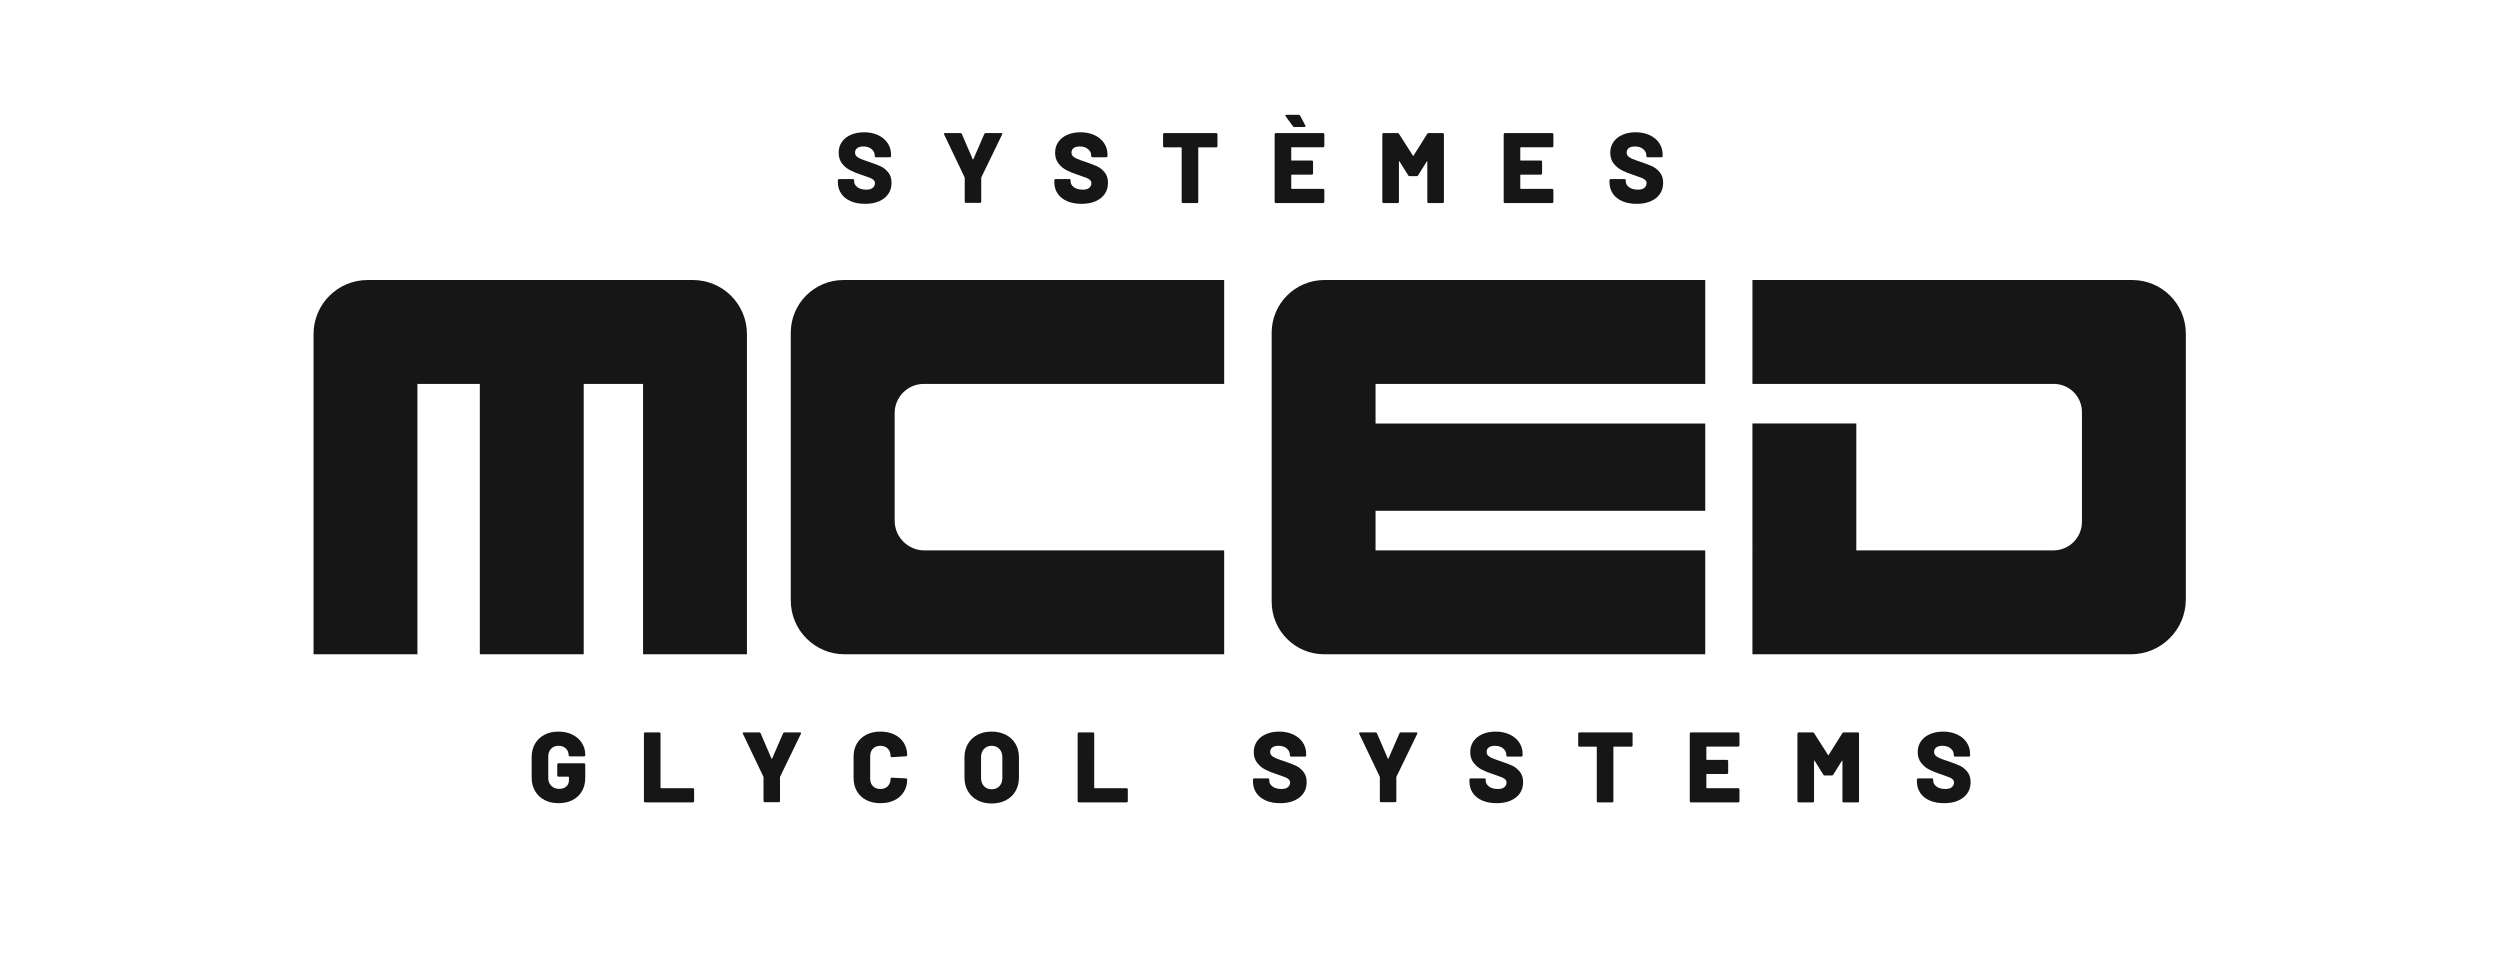 <svg xmlns:dc="http://purl.org/dc/elements/1.1/" xmlns:cc="http://creativecommons.org/ns#" xmlns:rdf="http://www.w3.org/1999/02/22-rdf-syntax-ns#" xmlns:svg="http://www.w3.org/2000/svg" xmlns="http://www.w3.org/2000/svg" viewBox="0 0 1600 610.569" height="610.569" width="1600" xml:space="preserve" id="svg2"><defs id="defs6"><clipPath id="clipPath18" clipPathUnits="userSpaceOnUse"><path id="path16" d="M 0,457.927 H 1200 V 0 H 0 Z"></path></clipPath></defs><g transform="matrix(1.333,0,0,-1.333,0,610.569)" id="g10"><g id="g12"><g clip-path="url(#clipPath18)" id="g14"><g transform="translate(332.678,323.598)" id="g20"><path id="path22" style="fill:#161616;fill-opacity:1;fill-rule:nonzero;stroke:none" d="m 0,0 h -156.194 c -14.329,0 -25.945,-11.616 -25.945,-25.944 v -153.752 h 49.876 v 129.819 h 29.96 v -129.819 h 49.876 v 129.819 h 28.494 V -179.696 H 25.944 V -25.944 C 25.944,-11.616 14.329,0 0,0"></path></g><g transform="translate(587.747,193.778)" id="g24"><path id="path26" style="fill:#161616;fill-opacity:1;fill-rule:nonzero;stroke:none" d="m 0,0 h -143.9 c -7.901,0 -14.307,6.406 -14.307,14.307 v 51.626 c 0,7.738 6.273,14.011 14.011,14.011 H 0 v 49.876 h -182.78 c -13.974,0 -25.303,-11.328 -25.303,-25.303 V -24.031 c 0,-14.274 11.572,-25.845 25.846,-25.845 l 182.237,0 z"></path></g><g transform="translate(1023.733,323.598)" id="g28"><path id="path30" style="fill:#161616;fill-opacity:1;fill-rule:nonzero;stroke:none" d="m 0,0 h -182.355 v -49.877 h 144.672 c 7.475,0 13.534,-6.059 13.534,-13.533 v -52.691 c 0,-7.577 -6.143,-13.719 -13.72,-13.719 h -94.61 v 60.936 h -49.876 V -179.696 H -0.659 c 14.573,0 26.387,11.813 26.387,26.386 V -25.728 C 25.728,-11.519 14.209,0 0,0"></path></g><g transform="translate(818.715,193.778)" id="g32"><path id="path34" style="fill:#161616;fill-opacity:1;fill-rule:nonzero;stroke:none" d="M 0,0 H -158.287 V 19.021 H 0 V 60.922 H -158.287 V 79.944 H 0 v 49.876 h -182.845 c -13.984,0 -25.319,-11.336 -25.319,-25.319 V -24.646 c 0,-13.934 11.296,-25.23 25.23,-25.23 l 182.934,0 z"></path></g><g transform="translate(408.441,361.441)" id="g36"><path id="path38" style="fill:#161616;fill-opacity:1;fill-rule:nonzero;stroke:none" d="m 0,0 c -1.968,0.848 -3.488,2.064 -4.56,3.648 -1.072,1.584 -1.608,3.415 -1.608,5.497 v 0.912 c 0,0.159 0.056,0.295 0.168,0.407 0.112,0.112 0.248,0.168 0.408,0.168 H 1.08 c 0.16,0 0.295,-0.056 0.408,-0.168 C 1.6,10.352 1.656,10.216 1.656,10.057 V 9.48 C 1.656,8.424 2.184,7.504 3.24,6.721 4.296,5.936 5.72,5.544 7.512,5.544 c 1.408,0 2.448,0.304 3.12,0.912 0.672,0.607 1.008,1.312 1.008,2.112 0,0.64 -0.2,1.16 -0.6,1.56 -0.4,0.4 -0.936,0.736 -1.608,1.009 -0.672,0.271 -1.712,0.647 -3.12,1.128 -0.192,0.095 -0.384,0.168 -0.576,0.215 -0.192,0.048 -0.368,0.104 -0.528,0.168 -2.081,0.672 -3.888,1.4 -5.424,2.184 -1.536,0.784 -2.848,1.872 -3.936,3.265 -1.088,1.391 -1.632,3.111 -1.632,5.159 0,1.984 0.52,3.721 1.56,5.208 1.039,1.488 2.488,2.632 4.344,3.432 1.856,0.8 3.952,1.201 6.288,1.201 2.464,0 4.68,-0.45 6.648,-1.345 1.968,-0.896 3.511,-2.159 4.632,-3.792 1.12,-1.632 1.68,-3.504 1.68,-5.615 v -0.673 c 0,-0.16 -0.056,-0.296 -0.168,-0.407 -0.113,-0.114 -0.248,-0.168 -0.408,-0.168 H 12.12 c -0.161,0 -0.296,0.054 -0.408,0.168 -0.112,0.111 -0.168,0.247 -0.168,0.407 v 0.337 c 0,1.119 -0.497,2.111 -1.488,2.975 C 9.064,25.849 7.735,26.28 6.072,26.28 4.824,26.28 3.848,26.023 3.144,25.513 2.44,25 2.088,24.28 2.088,23.353 c 0,-0.705 0.224,-1.29 0.672,-1.752 0.448,-0.465 1.144,-0.897 2.088,-1.296 0.944,-0.402 2.392,-0.921 4.344,-1.561 2.24,-0.767 3.984,-1.439 5.232,-2.015 1.248,-0.577 2.424,-1.513 3.528,-2.809 1.104,-1.296 1.656,-3 1.656,-5.111 0,-2.081 -0.528,-3.872 -1.584,-5.376 C 16.968,1.928 15.488,0.769 13.584,-0.048 11.68,-0.863 9.463,-1.271 6.936,-1.271 4.28,-1.271 1.968,-0.848 0,0"></path></g><g transform="translate(463.353,360.817)" id="g40"><path id="path42" style="fill:#161616;fill-opacity:1;fill-rule:nonzero;stroke:none" d="m 0,0 c -0.112,0.112 -0.168,0.248 -0.168,0.408 v 11.376 c 0,0.128 -0.017,0.224 -0.048,0.288 l -9.84,20.592 c -0.065,0.128 -0.096,0.224 -0.096,0.288 0,0.256 0.175,0.384 0.528,0.384 h 7.392 c 0.319,0 0.544,-0.144 0.672,-0.432 L 3.672,20.761 c 0.096,-0.193 0.192,-0.193 0.288,0 l 5.28,12.143 c 0.128,0.288 0.352,0.432 0.672,0.432 h 7.44 c 0.224,0 0.376,-0.056 0.456,-0.168 0.08,-0.112 0.072,-0.28 -0.024,-0.504 L 7.8,12.072 C 7.768,12.008 7.752,11.912 7.752,11.784 V 0.408 C 7.752,0.248 7.696,0.112 7.584,0 7.472,-0.112 7.336,-0.168 7.176,-0.168 H 0.408 C 0.248,-0.168 0.112,-0.112 0,0"></path></g><g transform="translate(512.361,361.441)" id="g44"><path id="path46" style="fill:#161616;fill-opacity:1;fill-rule:nonzero;stroke:none" d="m 0,0 c -1.968,0.848 -3.488,2.064 -4.56,3.648 -1.072,1.584 -1.608,3.415 -1.608,5.497 v 0.912 c 0,0.159 0.056,0.295 0.168,0.407 0.112,0.112 0.248,0.168 0.408,0.168 H 1.08 c 0.16,0 0.295,-0.056 0.408,-0.168 C 1.6,10.352 1.656,10.216 1.656,10.057 V 9.48 C 1.656,8.424 2.184,7.504 3.24,6.721 4.296,5.936 5.72,5.544 7.512,5.544 c 1.408,0 2.448,0.304 3.12,0.912 0.672,0.607 1.008,1.312 1.008,2.112 0,0.64 -0.2,1.16 -0.6,1.56 -0.4,0.4 -0.936,0.736 -1.608,1.009 -0.672,0.271 -1.712,0.647 -3.12,1.128 -0.192,0.095 -0.384,0.168 -0.576,0.215 -0.192,0.048 -0.368,0.104 -0.528,0.168 -2.081,0.672 -3.888,1.4 -5.424,2.184 -1.536,0.784 -2.848,1.872 -3.936,3.265 -1.088,1.391 -1.632,3.111 -1.632,5.159 0,1.984 0.52,3.721 1.56,5.208 1.039,1.488 2.488,2.632 4.344,3.432 1.856,0.8 3.952,1.201 6.288,1.201 2.464,0 4.68,-0.45 6.648,-1.345 1.968,-0.896 3.511,-2.159 4.632,-3.792 1.12,-1.632 1.68,-3.504 1.68,-5.615 v -0.673 c 0,-0.16 -0.056,-0.296 -0.168,-0.407 -0.113,-0.114 -0.248,-0.168 -0.408,-0.168 H 12.12 c -0.161,0 -0.296,0.054 -0.408,0.168 -0.112,0.111 -0.168,0.247 -0.168,0.407 v 0.337 c 0,1.119 -0.497,2.111 -1.488,2.975 C 9.064,25.849 7.735,26.28 6.072,26.28 4.824,26.28 3.848,26.023 3.144,25.513 2.44,25 2.088,24.28 2.088,23.353 c 0,-0.705 0.224,-1.29 0.672,-1.752 0.448,-0.465 1.144,-0.897 2.088,-1.296 0.944,-0.402 2.392,-0.921 4.344,-1.561 2.24,-0.767 3.984,-1.439 5.232,-2.015 1.248,-0.577 2.424,-1.513 3.528,-2.809 1.104,-1.296 1.656,-3 1.656,-5.111 0,-2.081 -0.528,-3.872 -1.584,-5.376 C 16.968,1.928 15.488,0.769 13.584,-0.048 11.68,-0.863 9.463,-1.271 6.936,-1.271 4.28,-1.271 1.968,-0.848 0,0"></path></g><g transform="translate(584.361,393.985)" id="g48"><path id="path50" style="fill:#161616;fill-opacity:1;fill-rule:nonzero;stroke:none" d="M 0,0 C 0.112,-0.112 0.168,-0.248 0.168,-0.407 V -6.12 C 0.168,-6.28 0.112,-6.416 0,-6.527 -0.112,-6.641 -0.248,-6.695 -0.408,-6.695 h -8.4 c -0.16,0 -0.24,-0.081 -0.24,-0.241 v -25.919 c 0,-0.162 -0.056,-0.297 -0.168,-0.409 -0.112,-0.112 -0.248,-0.168 -0.408,-0.168 h -6.816 c -0.161,0 -0.296,0.056 -0.408,0.168 -0.112,0.112 -0.168,0.247 -0.168,0.409 v 25.919 c 0,0.16 -0.08,0.241 -0.24,0.241 h -8.112 c -0.16,0 -0.296,0.054 -0.408,0.168 -0.112,0.111 -0.168,0.247 -0.168,0.407 v 5.713 c 0,0.159 0.056,0.295 0.168,0.407 0.112,0.112 0.248,0.168 0.408,0.168 h 24.96 C -0.248,0.168 -0.112,0.112 0,0"></path></g><g transform="translate(626.817,397.466)" id="g52"><path id="path54" style="fill:#161616;fill-opacity:1;fill-rule:nonzero;stroke:none" d="m 0,0 c 0,-0.257 -0.161,-0.384 -0.48,-0.384 h -4.896 c -0.288,0 -0.512,0.112 -0.672,0.336 l -3.504,4.8 c -0.096,0.16 -0.144,0.288 -0.144,0.384 0,0.223 0.16,0.336 0.48,0.336 h 5.904 c 0.319,0 0.56,-0.144 0.72,-0.432 L -0.096,0.288 C -0.032,0.159 0,0.063 0,0 M 8.856,-9.96 C 8.744,-10.072 8.608,-10.128 8.448,-10.128 H -6.624 c -0.161,0 -0.24,-0.08 -0.24,-0.24 v -5.904 c 0,-0.161 0.079,-0.24 0.24,-0.24 h 9.648 c 0.16,0 0.295,-0.056 0.408,-0.168 0.111,-0.113 0.168,-0.249 0.168,-0.408 v -5.616 C 3.6,-22.864 3.543,-23 3.432,-23.112 3.319,-23.225 3.184,-23.28 3.024,-23.28 h -9.648 c -0.161,0 -0.24,-0.08 -0.24,-0.241 v -6.335 c 0,-0.161 0.079,-0.24 0.24,-0.24 H 8.448 c 0.16,0 0.296,-0.056 0.408,-0.168 0.112,-0.113 0.168,-0.249 0.168,-0.408 v -5.664 c 0,-0.161 -0.056,-0.297 -0.168,-0.408 -0.112,-0.112 -0.248,-0.168 -0.408,-0.168 h -22.704 c -0.161,0 -0.296,0.056 -0.408,0.168 -0.112,0.111 -0.168,0.247 -0.168,0.408 v 32.448 c 0,0.159 0.056,0.295 0.168,0.408 0.112,0.112 0.247,0.167 0.408,0.167 H 8.448 c 0.16,0 0.296,-0.055 0.408,-0.167 0.112,-0.113 0.168,-0.249 0.168,-0.408 v -5.664 c 0,-0.161 -0.056,-0.297 -0.168,-0.408"></path></g><g transform="translate(685.905,394.153)" id="g56"><path id="path58" style="fill:#161616;fill-opacity:1;fill-rule:nonzero;stroke:none" d="m 0,0 h 6.768 c 0.16,0 0.295,-0.056 0.408,-0.168 0.112,-0.112 0.168,-0.248 0.168,-0.407 v -32.448 c 0,-0.162 -0.056,-0.297 -0.168,-0.409 C 7.063,-33.544 6.928,-33.6 6.768,-33.6 h -6.816 c -0.16,0 -0.296,0.056 -0.408,0.168 -0.113,0.112 -0.168,0.247 -0.168,0.409 v 19.295 c 0,0.127 -0.032,0.193 -0.096,0.193 -0.065,0 -0.129,-0.049 -0.192,-0.145 l -4.128,-6.624 c -0.128,-0.257 -0.353,-0.383 -0.672,-0.383 H -9.12 c -0.32,0 -0.545,0.126 -0.672,0.383 l -4.176,6.672 c -0.065,0.097 -0.128,0.145 -0.192,0.145 -0.065,0 -0.096,-0.065 -0.096,-0.193 v -19.343 c 0,-0.162 -0.057,-0.297 -0.168,-0.409 -0.113,-0.112 -0.248,-0.168 -0.408,-0.168 h -6.816 c -0.161,0 -0.296,0.056 -0.408,0.168 -0.112,0.112 -0.168,0.247 -0.168,0.409 v 32.448 c 0,0.159 0.056,0.295 0.168,0.407 0.112,0.112 0.247,0.168 0.408,0.168 h 6.768 c 0.288,0 0.511,-0.128 0.672,-0.384 l 6.672,-10.464 c 0.096,-0.192 0.192,-0.192 0.288,0 l 6.576,10.464 C -0.544,-0.128 -0.32,0 0,0"></path></g><g transform="translate(745.641,387.506)" id="g60"><path id="path62" style="fill:#161616;fill-opacity:1;fill-rule:nonzero;stroke:none" d="M 0,0 C -0.112,-0.112 -0.248,-0.168 -0.408,-0.168 H -15.48 c -0.161,0 -0.24,-0.08 -0.24,-0.24 v -5.904 c 0,-0.161 0.079,-0.24 0.24,-0.24 h 9.648 c 0.16,0 0.295,-0.056 0.408,-0.168 0.112,-0.113 0.168,-0.249 0.168,-0.408 v -5.616 c 0,-0.16 -0.056,-0.296 -0.168,-0.408 -0.113,-0.113 -0.248,-0.168 -0.408,-0.168 h -9.648 c -0.161,0 -0.24,-0.08 -0.24,-0.241 v -6.335 c 0,-0.161 0.079,-0.24 0.24,-0.24 h 15.072 c 0.16,0 0.296,-0.056 0.408,-0.168 0.112,-0.113 0.168,-0.249 0.168,-0.408 v -5.664 c 0,-0.161 -0.056,-0.297 -0.168,-0.408 -0.112,-0.112 -0.248,-0.168 -0.408,-0.168 h -22.704 c -0.16,0 -0.296,0.056 -0.408,0.168 -0.112,0.111 -0.168,0.247 -0.168,0.408 V 6.072 c 0,0.159 0.056,0.295 0.168,0.407 0.112,0.113 0.248,0.168 0.408,0.168 H -0.408 C -0.248,6.647 -0.112,6.592 0,6.479 0.112,6.367 0.168,6.231 0.168,6.072 V 0.408 C 0.168,0.247 0.112,0.111 0,0"></path></g><g transform="translate(778.904,361.441)" id="g64"><path id="path66" style="fill:#161616;fill-opacity:1;fill-rule:nonzero;stroke:none" d="m 0,0 c -1.968,0.848 -3.488,2.064 -4.56,3.648 -1.072,1.584 -1.608,3.415 -1.608,5.497 v 0.912 c 0,0.159 0.056,0.295 0.168,0.407 0.112,0.112 0.248,0.168 0.408,0.168 H 1.08 c 0.16,0 0.295,-0.056 0.408,-0.168 C 1.6,10.352 1.656,10.216 1.656,10.057 V 9.48 C 1.656,8.424 2.184,7.504 3.24,6.721 4.296,5.936 5.72,5.544 7.512,5.544 c 1.408,0 2.448,0.304 3.12,0.912 0.672,0.607 1.008,1.312 1.008,2.112 0,0.64 -0.2,1.16 -0.6,1.56 -0.4,0.4 -0.936,0.736 -1.608,1.009 -0.672,0.271 -1.712,0.647 -3.12,1.128 -0.192,0.095 -0.384,0.168 -0.576,0.215 -0.192,0.048 -0.368,0.104 -0.528,0.168 -2.081,0.672 -3.888,1.4 -5.424,2.184 -1.536,0.784 -2.848,1.872 -3.936,3.265 -1.088,1.391 -1.632,3.111 -1.632,5.159 0,1.984 0.52,3.721 1.56,5.208 1.039,1.488 2.488,2.632 4.344,3.432 1.856,0.8 3.952,1.201 6.288,1.201 2.464,0 4.68,-0.45 6.648,-1.345 1.968,-0.896 3.511,-2.159 4.632,-3.792 1.12,-1.632 1.68,-3.504 1.68,-5.615 v -0.673 c 0,-0.16 -0.056,-0.296 -0.168,-0.407 -0.113,-0.114 -0.248,-0.168 -0.408,-0.168 H 12.12 c -0.161,0 -0.296,0.054 -0.408,0.168 -0.112,0.111 -0.168,0.247 -0.168,0.407 v 0.337 c 0,1.119 -0.497,2.111 -1.488,2.975 C 9.064,25.849 7.735,26.28 6.072,26.28 4.824,26.28 3.848,26.023 3.144,25.513 2.44,25 2.088,24.28 2.088,23.353 c 0,-0.705 0.224,-1.29 0.672,-1.752 0.448,-0.465 1.144,-0.897 2.088,-1.296 0.944,-0.402 2.392,-0.921 4.344,-1.561 2.24,-0.767 3.984,-1.439 5.232,-2.015 1.248,-0.577 2.424,-1.513 3.528,-2.809 1.104,-1.296 1.656,-3 1.656,-5.111 0,-2.081 -0.528,-3.872 -1.584,-5.376 C 16.968,1.928 15.488,0.769 13.584,-0.048 11.68,-0.863 9.463,-1.271 6.936,-1.271 4.28,-1.271 1.968,-0.848 0,0"></path></g><g transform="translate(261.384,73.953)" id="g68"><path id="path70" style="fill:#161616;fill-opacity:1;fill-rule:nonzero;stroke:none" d="m 0,0 c -1.937,1.023 -3.44,2.464 -4.513,4.319 -1.072,1.856 -1.607,4 -1.607,6.433 v 9.84 c 0,2.431 0.535,4.567 1.607,6.408 1.073,1.84 2.576,3.271 4.513,4.296 1.936,1.023 4.184,1.536 6.744,1.536 2.527,0 4.768,-0.488 6.72,-1.465 1.951,-0.975 3.463,-2.311 4.536,-4.008 1.071,-1.696 1.607,-3.568 1.607,-5.615 v -0.24 c 0,-0.161 -0.055,-0.297 -0.168,-0.408 -0.112,-0.113 -0.248,-0.168 -0.408,-0.168 h -6.815 c -0.161,0 -0.297,0.055 -0.408,0.168 -0.113,0.111 -0.168,0.247 -0.168,0.408 0,1.248 -0.441,2.311 -1.321,3.191 -0.88,0.88 -2.072,1.321 -3.575,1.321 -1.473,0 -2.657,-0.48 -3.553,-1.441 -0.895,-0.96 -1.343,-2.208 -1.343,-3.743 v -10.32 c 0,-1.536 0.496,-2.784 1.488,-3.744 0.991,-0.96 2.239,-1.44 3.744,-1.44 1.407,0 2.544,0.375 3.407,1.128 0.865,0.751 1.296,1.8 1.296,3.144 v 1.343 c 0,0.161 -0.08,0.241 -0.239,0.241 h -4.8 c -0.161,0 -0.297,0.055 -0.408,0.168 C 6.224,11.464 6.168,11.6 6.168,11.76 v 5.28 c 0,0.159 0.056,0.295 0.168,0.407 0.111,0.113 0.247,0.168 0.408,0.168 h 12.287 c 0.16,0 0.296,-0.055 0.408,-0.168 0.113,-0.112 0.168,-0.248 0.168,-0.407 V 10.512 C 19.607,8.111 19.071,6 18,4.176 16.927,2.352 15.424,0.943 13.487,-0.049 11.551,-1.041 9.304,-1.536 6.744,-1.536 4.184,-1.536 1.936,-1.024 0,0"></path></g><g transform="translate(309.335,72.969)" id="g72"><path id="path74" style="fill:#161616;fill-opacity:1;fill-rule:nonzero;stroke:none" d="m 0,0 c -0.112,0.111 -0.168,0.247 -0.168,0.408 v 32.448 c 0,0.16 0.056,0.295 0.168,0.408 0.112,0.112 0.248,0.168 0.408,0.168 h 6.817 c 0.159,0 0.295,-0.056 0.408,-0.168 0.111,-0.113 0.168,-0.248 0.168,-0.408 V 6.888 c 0,-0.16 0.079,-0.24 0.239,-0.24 h 15.313 c 0.16,0 0.295,-0.056 0.408,-0.168 0.111,-0.113 0.168,-0.249 0.168,-0.408 V 0.408 C 23.929,0.247 23.872,0.111 23.761,0 23.648,-0.112 23.513,-0.168 23.353,-0.168 H 0.408 C 0.248,-0.168 0.112,-0.112 0,0"></path></g><g transform="translate(366.744,73.064)" id="g76"><path id="path78" style="fill:#161616;fill-opacity:1;fill-rule:nonzero;stroke:none" d="m 0,0 c -0.113,0.112 -0.168,0.248 -0.168,0.408 v 11.376 c 0,0.128 -0.017,0.224 -0.049,0.288 l -9.84,20.592 c -0.064,0.128 -0.095,0.224 -0.095,0.288 0,0.256 0.175,0.384 0.528,0.384 h 7.392 c 0.319,0 0.544,-0.144 0.671,-0.432 L 3.672,20.761 c 0.096,-0.193 0.191,-0.193 0.288,0 l 5.279,12.143 c 0.128,0.288 0.353,0.432 0.672,0.432 h 7.441 c 0.223,0 0.376,-0.056 0.456,-0.168 0.079,-0.112 0.072,-0.28 -0.025,-0.504 L 7.8,12.072 C 7.768,12.008 7.752,11.912 7.752,11.784 V 0.408 C 7.752,0.248 7.695,0.112 7.584,0 7.471,-0.112 7.335,-0.168 7.176,-0.168 H 0.407 C 0.247,-0.168 0.111,-0.112 0,0"></path></g><g transform="translate(415.944,73.904)" id="g80"><path id="path82" style="fill:#161616;fill-opacity:1;fill-rule:nonzero;stroke:none" d="M 0,0 C -1.937,0.992 -3.44,2.4 -4.513,4.225 -5.585,6.049 -6.12,8.16 -6.12,10.561 v 10.368 c 0,2.367 0.535,4.455 1.607,6.263 C -3.44,29 -1.937,30.4 0,31.393 c 1.936,0.991 4.184,1.488 6.744,1.488 2.56,0 4.807,-0.473 6.743,-1.416 1.937,-0.944 3.44,-2.273 4.513,-3.985 1.071,-1.711 1.607,-3.688 1.607,-5.927 0,-0.161 -0.055,-0.288 -0.168,-0.384 -0.112,-0.097 -0.248,-0.145 -0.408,-0.145 l -6.815,-0.431 c -0.384,0 -0.576,0.175 -0.576,0.527 0,1.504 -0.449,2.704 -1.344,3.601 -0.897,0.895 -2.081,1.343 -3.552,1.343 -1.473,0 -2.657,-0.456 -3.553,-1.368 C 2.296,23.784 1.848,22.592 1.848,21.12 V 10.225 c 0,-1.473 0.448,-2.657 1.343,-3.552 0.896,-0.897 2.08,-1.345 3.553,-1.345 1.471,0 2.655,0.448 3.552,1.345 0.895,0.895 1.344,2.079 1.344,3.552 0,0.351 0.192,0.528 0.576,0.528 l 6.815,-0.337 c 0.16,0 0.296,-0.048 0.408,-0.144 0.113,-0.095 0.168,-0.208 0.168,-0.335 0,-2.273 -0.536,-4.273 -1.607,-6 C 16.927,2.208 15.424,0.872 13.487,-0.071 11.551,-1.016 9.304,-1.487 6.744,-1.487 4.184,-1.487 1.936,-0.992 0,0"></path></g><g transform="translate(479.831,80.577)" id="g84"><path id="path86" style="fill:#161616;fill-opacity:1;fill-rule:nonzero;stroke:none" d="m 0,0 c 0.944,0.991 1.416,2.319 1.416,3.983 v 9.937 c 0,1.632 -0.472,2.952 -1.416,3.96 -0.944,1.008 -2.184,1.512 -3.72,1.512 -1.504,0 -2.728,-0.504 -3.672,-1.512 -0.944,-1.008 -1.416,-2.328 -1.416,-3.96 V 3.983 c 0,-1.664 0.472,-2.992 1.416,-3.983 0.944,-0.992 2.168,-1.488 3.672,-1.488 1.536,0 2.776,0.496 3.72,1.488 m -10.56,-6.744 c -1.967,1.039 -3.496,2.503 -4.584,4.391 -1.087,1.888 -1.631,4.081 -1.631,6.577 v 9.599 c 0,2.432 0.544,4.584 1.631,6.456 1.088,1.872 2.617,3.328 4.584,4.368 1.968,1.04 4.248,1.561 6.84,1.561 2.592,0 4.88,-0.521 6.865,-1.561 1.983,-1.04 3.519,-2.496 4.607,-4.368 1.088,-1.872 1.633,-4.024 1.633,-6.456 V 4.224 C 9.385,1.728 8.84,-0.465 7.752,-2.353 6.664,-4.241 5.128,-5.705 3.145,-6.744 1.16,-7.784 -1.128,-8.305 -3.72,-8.305 c -2.592,0 -4.872,0.521 -6.84,1.561"></path></g><g transform="translate(517.558,72.969)" id="g88"><path id="path90" style="fill:#161616;fill-opacity:1;fill-rule:nonzero;stroke:none" d="m 0,0 c -0.112,0.111 -0.168,0.247 -0.168,0.408 v 32.448 c 0,0.16 0.056,0.295 0.168,0.408 0.112,0.112 0.248,0.168 0.408,0.168 h 6.817 c 0.159,0 0.295,-0.056 0.408,-0.168 0.111,-0.113 0.168,-0.248 0.168,-0.408 V 6.888 c 0,-0.16 0.079,-0.24 0.239,-0.24 h 15.313 c 0.16,0 0.295,-0.056 0.408,-0.168 0.111,-0.113 0.168,-0.249 0.168,-0.408 V 0.408 C 23.929,0.247 23.872,0.111 23.761,0 23.648,-0.112 23.513,-0.168 23.353,-0.168 H 0.408 C 0.248,-0.168 0.112,-0.112 0,0"></path></g><g transform="translate(607.751,73.688)" id="g92"><path id="path94" style="fill:#161616;fill-opacity:1;fill-rule:nonzero;stroke:none" d="m 0,0 c -1.969,0.848 -3.488,2.064 -4.561,3.648 -1.072,1.584 -1.607,3.415 -1.607,5.497 v 0.912 c 0,0.159 0.055,0.295 0.168,0.407 0.111,0.112 0.247,0.168 0.407,0.168 H 1.08 c 0.159,0 0.295,-0.056 0.407,-0.168 C 1.6,10.352 1.655,10.216 1.655,10.057 V 9.48 c 0,-1.056 0.529,-1.976 1.584,-2.759 1.057,-0.785 2.48,-1.177 4.273,-1.177 1.407,0 2.448,0.304 3.12,0.912 0.672,0.607 1.008,1.312 1.008,2.112 0,0.64 -0.201,1.16 -0.6,1.56 -0.401,0.4 -0.936,0.736 -1.608,1.009 -0.672,0.271 -1.712,0.647 -3.12,1.128 -0.193,0.095 -0.384,0.168 -0.577,0.215 -0.191,0.048 -0.368,0.104 -0.527,0.168 -2.081,0.672 -3.889,1.4 -5.425,2.184 -1.535,0.784 -2.847,1.872 -3.935,3.265 -1.088,1.391 -1.632,3.111 -1.632,5.159 0,1.984 0.519,3.721 1.559,5.208 1.04,1.488 2.489,2.632 4.344,3.432 1.857,0.8 3.952,1.201 6.288,1.201 2.464,0 4.681,-0.45 6.649,-1.345 1.967,-0.896 3.511,-2.159 4.631,-3.792 1.121,-1.632 1.68,-3.504 1.68,-5.615 v -0.673 c 0,-0.16 -0.055,-0.296 -0.168,-0.407 -0.112,-0.114 -0.248,-0.168 -0.407,-0.168 h -6.673 c -0.16,0 -0.296,0.054 -0.407,0.168 -0.113,0.111 -0.168,0.247 -0.168,0.407 v 0.337 c 0,1.119 -0.497,2.111 -1.488,2.975 C 9.063,25.849 7.735,26.28 6.071,26.28 4.823,26.28 3.847,26.023 3.144,25.513 2.439,25 2.088,24.28 2.088,23.353 c 0,-0.705 0.224,-1.29 0.672,-1.752 0.447,-0.465 1.143,-0.897 2.088,-1.296 0.943,-0.402 2.391,-0.921 4.343,-1.561 2.24,-0.767 3.985,-1.439 5.233,-2.015 1.248,-0.577 2.424,-1.513 3.527,-2.809 1.105,-1.296 1.656,-3 1.656,-5.111 0,-2.081 -0.527,-3.872 -1.584,-5.376 C 16.968,1.928 15.487,0.769 13.584,-0.048 11.68,-0.863 9.463,-1.271 6.936,-1.271 4.279,-1.271 1.968,-0.848 0,0"></path></g><g transform="translate(662.663,73.064)" id="g96"><path id="path98" style="fill:#161616;fill-opacity:1;fill-rule:nonzero;stroke:none" d="m 0,0 c -0.113,0.112 -0.168,0.248 -0.168,0.408 v 11.376 c 0,0.128 -0.017,0.224 -0.049,0.288 l -9.84,20.592 c -0.064,0.128 -0.095,0.224 -0.095,0.288 0,0.256 0.175,0.384 0.528,0.384 h 7.392 c 0.319,0 0.544,-0.144 0.671,-0.432 L 3.672,20.761 c 0.096,-0.193 0.191,-0.193 0.288,0 l 5.279,12.143 c 0.128,0.288 0.353,0.432 0.672,0.432 h 7.441 c 0.223,0 0.376,-0.056 0.456,-0.168 0.079,-0.112 0.072,-0.28 -0.025,-0.504 L 7.8,12.072 C 7.768,12.008 7.752,11.912 7.752,11.784 V 0.408 C 7.752,0.248 7.695,0.112 7.584,0 7.471,-0.112 7.335,-0.168 7.176,-0.168 H 0.407 C 0.247,-0.168 0.111,-0.112 0,0"></path></g><g transform="translate(711.671,73.688)" id="g100"><path id="path102" style="fill:#161616;fill-opacity:1;fill-rule:nonzero;stroke:none" d="m 0,0 c -1.969,0.848 -3.488,2.064 -4.561,3.648 -1.072,1.584 -1.607,3.415 -1.607,5.497 v 0.912 c 0,0.159 0.055,0.295 0.168,0.407 0.111,0.112 0.247,0.168 0.407,0.168 H 1.08 c 0.159,0 0.295,-0.056 0.407,-0.168 C 1.6,10.352 1.655,10.216 1.655,10.057 V 9.48 c 0,-1.056 0.529,-1.976 1.584,-2.759 1.057,-0.785 2.48,-1.177 4.273,-1.177 1.407,0 2.448,0.304 3.12,0.912 0.672,0.607 1.008,1.312 1.008,2.112 0,0.64 -0.201,1.16 -0.6,1.56 -0.401,0.4 -0.936,0.736 -1.608,1.009 -0.672,0.271 -1.712,0.647 -3.12,1.128 -0.193,0.095 -0.384,0.168 -0.577,0.215 -0.191,0.048 -0.368,0.104 -0.527,0.168 -2.081,0.672 -3.889,1.4 -5.425,2.184 -1.535,0.784 -2.847,1.872 -3.935,3.265 -1.088,1.391 -1.632,3.111 -1.632,5.159 0,1.984 0.519,3.721 1.559,5.208 1.04,1.488 2.489,2.632 4.344,3.432 1.857,0.8 3.952,1.201 6.288,1.201 2.464,0 4.681,-0.45 6.649,-1.345 1.967,-0.896 3.511,-2.159 4.631,-3.792 1.121,-1.632 1.68,-3.504 1.68,-5.615 v -0.673 c 0,-0.16 -0.055,-0.296 -0.168,-0.407 -0.112,-0.114 -0.248,-0.168 -0.407,-0.168 h -6.673 c -0.16,0 -0.296,0.054 -0.407,0.168 -0.113,0.111 -0.168,0.247 -0.168,0.407 v 0.337 c 0,1.119 -0.497,2.111 -1.488,2.975 C 9.063,25.849 7.735,26.28 6.071,26.28 4.823,26.28 3.847,26.023 3.144,25.513 2.439,25 2.088,24.28 2.088,23.353 c 0,-0.705 0.224,-1.29 0.672,-1.752 0.447,-0.465 1.143,-0.897 2.088,-1.296 0.943,-0.402 2.391,-0.921 4.343,-1.561 2.24,-0.767 3.985,-1.439 5.233,-2.015 1.248,-0.577 2.424,-1.513 3.527,-2.809 1.105,-1.296 1.656,-3 1.656,-5.111 0,-2.081 -0.527,-3.872 -1.584,-5.376 C 16.968,1.928 15.487,0.769 13.584,-0.048 11.68,-0.863 9.463,-1.271 6.936,-1.271 4.279,-1.271 1.968,-0.848 0,0"></path></g><g transform="translate(783.671,106.232)" id="g104"><path id="path106" style="fill:#161616;fill-opacity:1;fill-rule:nonzero;stroke:none" d="M 0,0 C 0.112,-0.112 0.168,-0.248 0.168,-0.407 V -6.12 C 0.168,-6.28 0.112,-6.416 0,-6.527 -0.112,-6.641 -0.248,-6.695 -0.408,-6.695 h -8.4 c -0.161,0 -0.24,-0.081 -0.24,-0.241 v -25.919 c 0,-0.162 -0.056,-0.297 -0.168,-0.409 -0.112,-0.112 -0.248,-0.168 -0.408,-0.168 h -6.815 c -0.162,0 -0.297,0.056 -0.409,0.168 -0.112,0.112 -0.168,0.247 -0.168,0.409 v 25.919 c 0,0.16 -0.08,0.241 -0.24,0.241 h -8.112 c -0.16,0 -0.296,0.054 -0.407,0.168 -0.114,0.111 -0.169,0.247 -0.169,0.407 v 5.713 c 0,0.159 0.055,0.295 0.169,0.407 0.111,0.112 0.247,0.168 0.407,0.168 h 24.96 C -0.248,0.168 -0.112,0.112 0,0"></path></g><g transform="translate(834.982,99.753)" id="g108"><path id="path110" style="fill:#161616;fill-opacity:1;fill-rule:nonzero;stroke:none" d="M 0,0 C -0.112,-0.112 -0.248,-0.168 -0.408,-0.168 H -15.48 c -0.161,0 -0.24,-0.08 -0.24,-0.24 v -5.904 c 0,-0.161 0.079,-0.24 0.24,-0.24 h 9.648 c 0.16,0 0.296,-0.056 0.408,-0.168 0.112,-0.113 0.168,-0.249 0.168,-0.408 v -5.616 c 0,-0.16 -0.056,-0.296 -0.168,-0.408 -0.112,-0.113 -0.248,-0.168 -0.408,-0.168 h -9.648 c -0.161,0 -0.24,-0.08 -0.24,-0.241 v -6.335 c 0,-0.161 0.079,-0.24 0.24,-0.24 h 15.072 c 0.16,0 0.296,-0.056 0.408,-0.168 0.111,-0.113 0.168,-0.249 0.168,-0.408 v -5.664 c 0,-0.161 -0.057,-0.297 -0.168,-0.408 -0.112,-0.112 -0.248,-0.168 -0.408,-0.168 h -22.704 c -0.16,0 -0.296,0.056 -0.409,0.168 -0.112,0.111 -0.167,0.247 -0.167,0.408 V 6.072 c 0,0.159 0.055,0.295 0.167,0.407 0.113,0.113 0.249,0.168 0.409,0.168 H -0.408 C -0.248,6.647 -0.112,6.592 0,6.479 0.111,6.367 0.168,6.231 0.168,6.072 V 0.408 C 0.168,0.247 0.111,0.111 0,0"></path></g><g transform="translate(885.215,106.4)" id="g112"><path id="path114" style="fill:#161616;fill-opacity:1;fill-rule:nonzero;stroke:none" d="m 0,0 h 6.768 c 0.16,0 0.295,-0.056 0.408,-0.168 0.111,-0.112 0.168,-0.248 0.168,-0.407 v -32.448 c 0,-0.162 -0.057,-0.297 -0.168,-0.409 C 7.063,-33.544 6.928,-33.6 6.768,-33.6 h -6.816 c -0.161,0 -0.297,0.056 -0.408,0.168 -0.112,0.112 -0.168,0.247 -0.168,0.409 v 19.295 c 0,0.127 -0.032,0.193 -0.096,0.193 -0.065,0 -0.129,-0.049 -0.192,-0.145 l -4.128,-6.624 c -0.128,-0.257 -0.353,-0.383 -0.672,-0.383 H -9.12 c -0.32,0 -0.545,0.126 -0.672,0.383 l -4.176,6.672 c -0.065,0.097 -0.129,0.145 -0.193,0.145 -0.064,0 -0.095,-0.065 -0.095,-0.193 v -19.343 c 0,-0.162 -0.057,-0.297 -0.168,-0.409 -0.114,-0.112 -0.249,-0.168 -0.409,-0.168 h -6.816 c -0.16,0 -0.296,0.056 -0.408,0.168 -0.112,0.112 -0.168,0.247 -0.168,0.409 v 32.448 c 0,0.159 0.056,0.295 0.168,0.407 0.112,0.112 0.248,0.168 0.408,0.168 h 6.769 c 0.288,0 0.51,-0.128 0.672,-0.384 l 6.672,-10.464 c 0.096,-0.192 0.192,-0.192 0.288,0 l 6.576,10.464 C -0.545,-0.128 -0.32,0 0,0"></path></g><g transform="translate(926.519,73.688)" id="g116"><path id="path118" style="fill:#161616;fill-opacity:1;fill-rule:nonzero;stroke:none" d="m 0,0 c -1.969,0.848 -3.488,2.064 -4.561,3.648 -1.072,1.584 -1.607,3.415 -1.607,5.497 v 0.912 c 0,0.159 0.055,0.295 0.168,0.407 0.111,0.112 0.247,0.168 0.407,0.168 H 1.08 c 0.159,0 0.295,-0.056 0.407,-0.168 C 1.6,10.352 1.655,10.216 1.655,10.057 V 9.48 c 0,-1.056 0.529,-1.976 1.584,-2.759 1.057,-0.785 2.48,-1.177 4.273,-1.177 1.407,0 2.448,0.304 3.12,0.912 0.672,0.607 1.008,1.312 1.008,2.112 0,0.64 -0.201,1.16 -0.6,1.56 -0.401,0.4 -0.936,0.736 -1.608,1.009 -0.672,0.271 -1.712,0.647 -3.12,1.128 -0.193,0.095 -0.384,0.168 -0.577,0.215 -0.191,0.048 -0.368,0.104 -0.527,0.168 -2.081,0.672 -3.889,1.4 -5.425,2.184 -1.535,0.784 -2.847,1.872 -3.935,3.265 -1.088,1.391 -1.632,3.111 -1.632,5.159 0,1.984 0.519,3.721 1.559,5.208 1.04,1.488 2.489,2.632 4.344,3.432 1.857,0.8 3.952,1.201 6.288,1.201 2.464,0 4.681,-0.45 6.649,-1.345 1.967,-0.896 3.511,-2.159 4.631,-3.792 1.121,-1.632 1.68,-3.504 1.68,-5.615 v -0.673 c 0,-0.16 -0.055,-0.296 -0.168,-0.407 -0.112,-0.114 -0.248,-0.168 -0.407,-0.168 h -6.673 c -0.16,0 -0.296,0.054 -0.407,0.168 -0.113,0.111 -0.168,0.247 -0.168,0.407 v 0.337 c 0,1.119 -0.497,2.111 -1.488,2.975 C 9.063,25.849 7.735,26.28 6.071,26.28 4.823,26.28 3.847,26.023 3.144,25.513 2.439,25 2.088,24.28 2.088,23.353 c 0,-0.705 0.224,-1.29 0.672,-1.752 0.447,-0.465 1.143,-0.897 2.088,-1.296 0.943,-0.402 2.391,-0.921 4.343,-1.561 2.24,-0.767 3.985,-1.439 5.233,-2.015 1.248,-0.577 2.424,-1.513 3.527,-2.809 1.105,-1.296 1.656,-3 1.656,-5.111 0,-2.081 -0.527,-3.872 -1.584,-5.376 C 16.968,1.928 15.487,0.769 13.584,-0.048 11.68,-0.863 9.463,-1.271 6.936,-1.271 4.279,-1.271 1.968,-0.848 0,0"></path></g></g></g></g></svg>